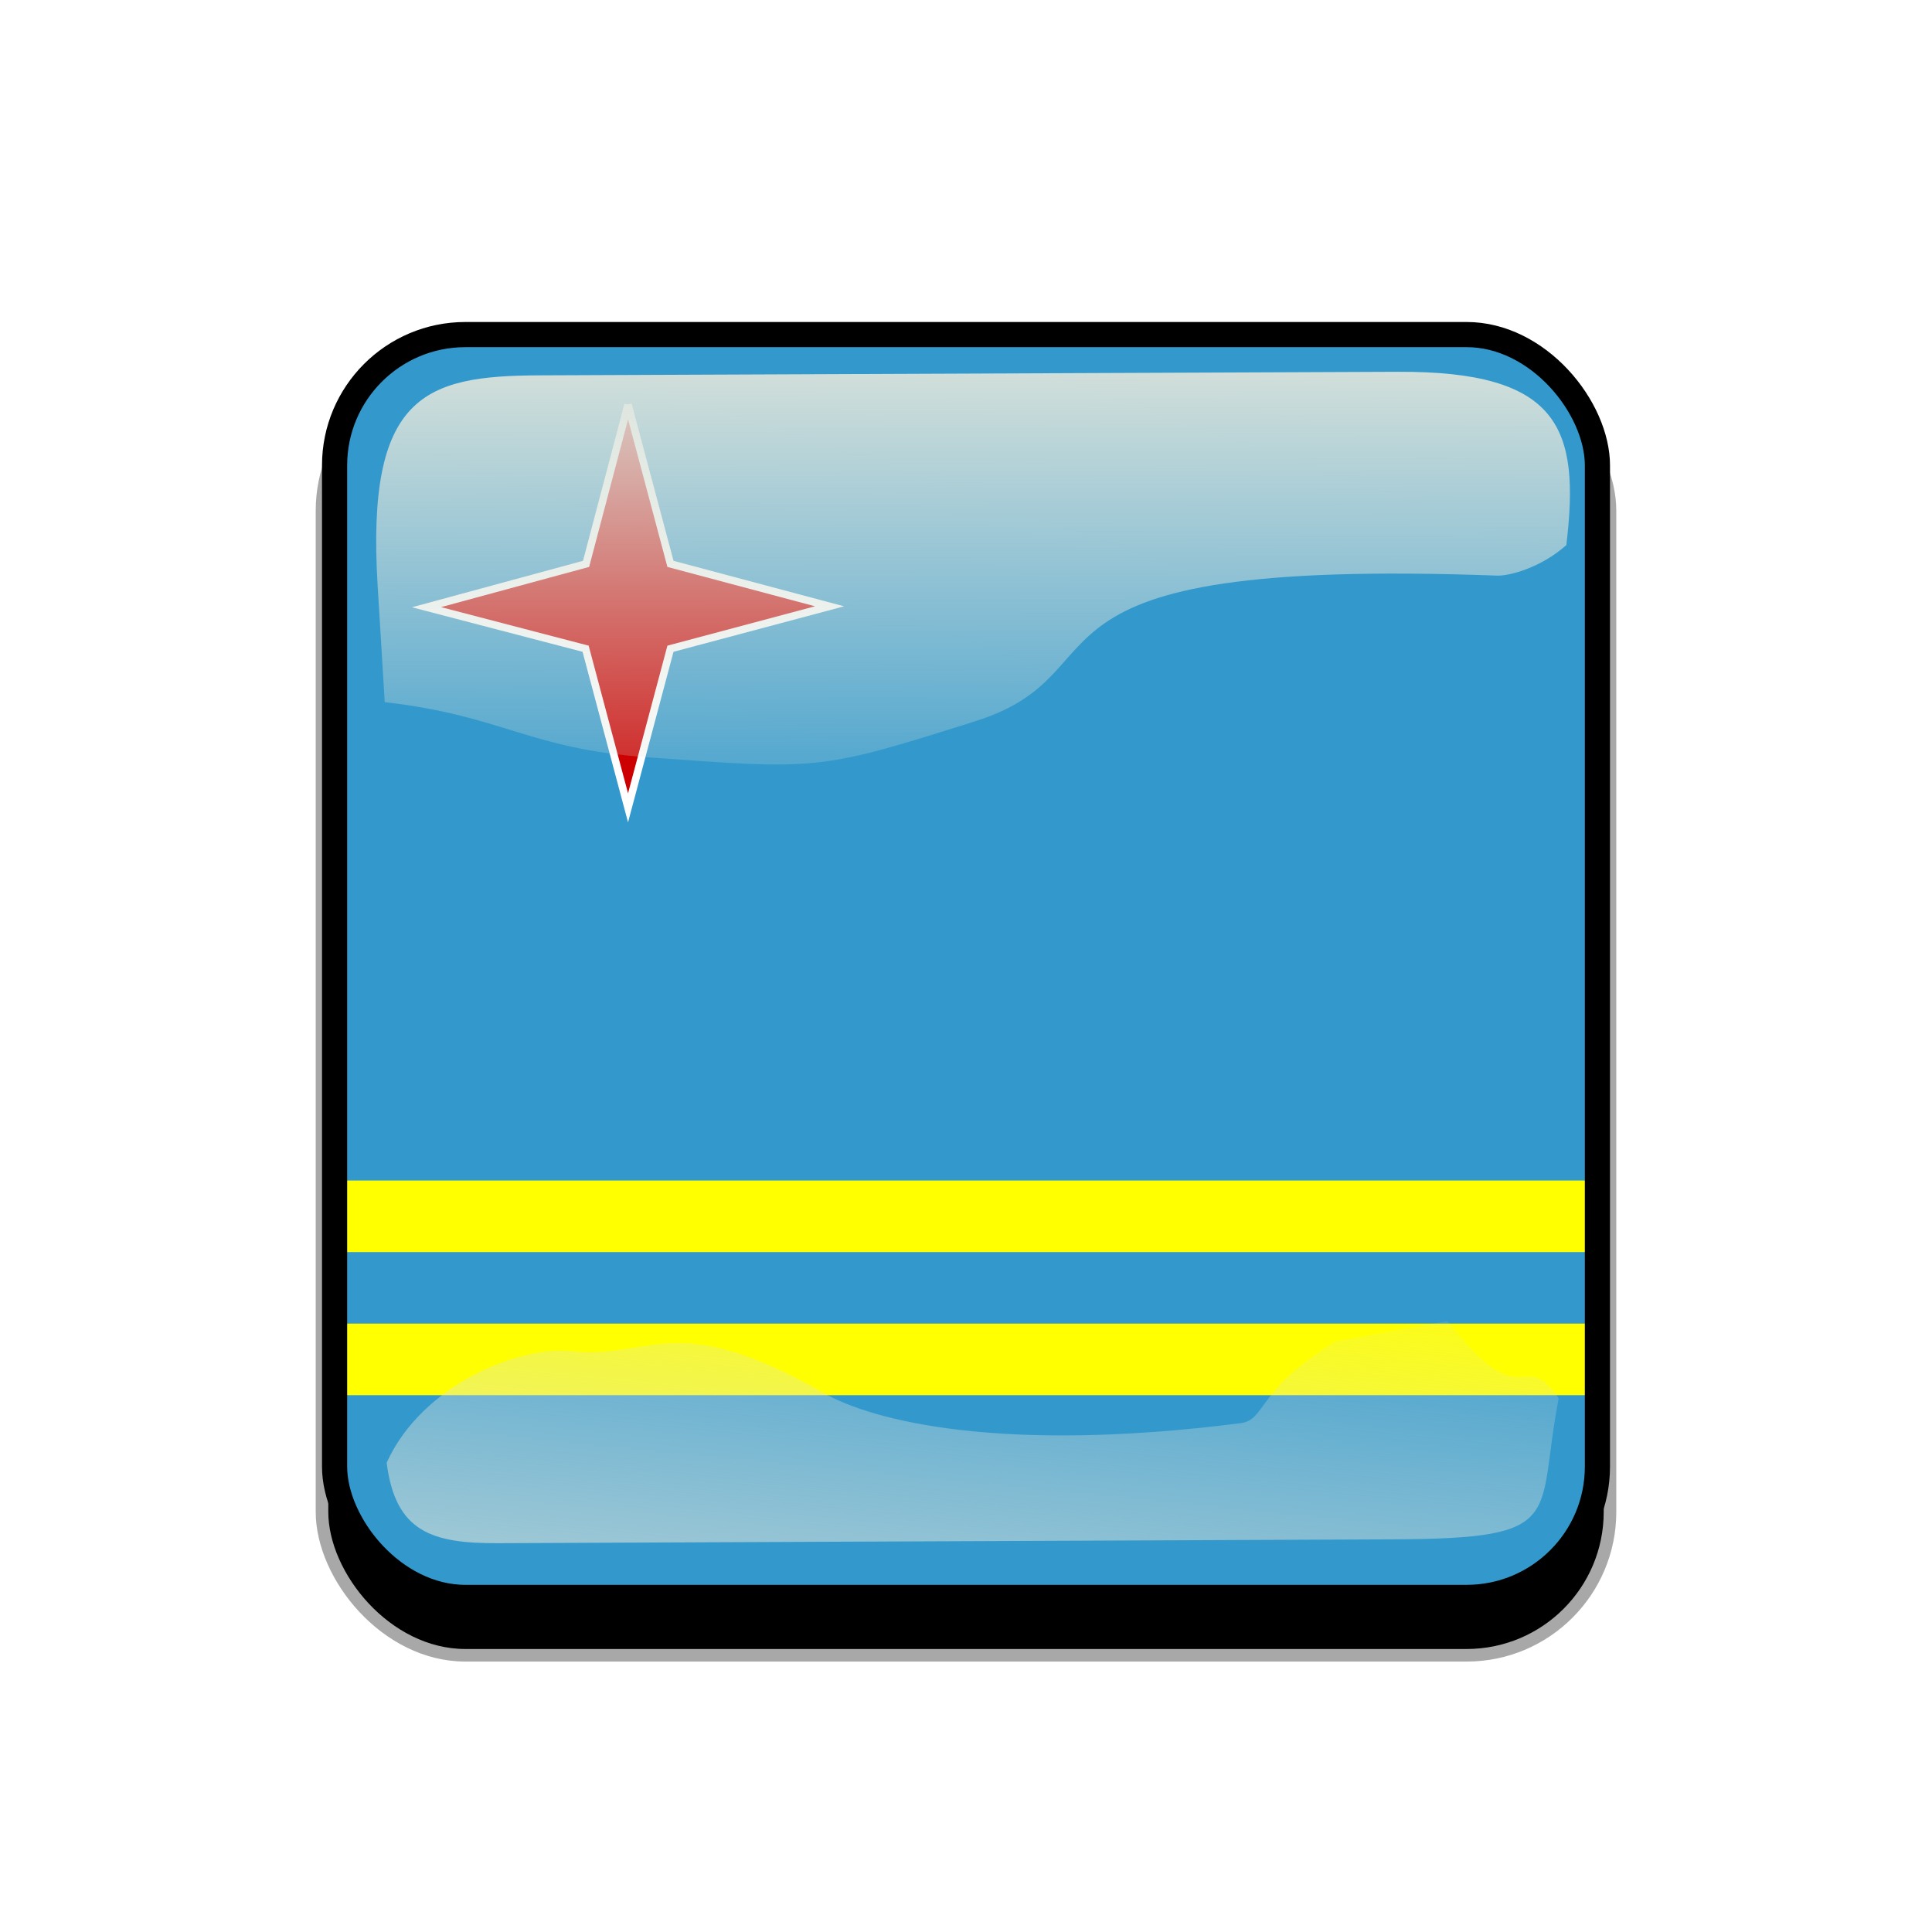 <?xml version="1.0" encoding="UTF-8" standalone="no"?>
<svg xmlns:inkscape="http://www.inkscape.org/namespaces/inkscape" xmlns:rdf="http://www.w3.org/1999/02/22-rdf-syntax-ns#" xmlns="http://www.w3.org/2000/svg" xmlns:sodipodi="http://sodipodi.sourceforge.net/DTD/sodipodi-0.dtd" xmlns:cc="http://creativecommons.org/ns#" xmlns:xlink="http://www.w3.org/1999/xlink" xmlns:dc="http://purl.org/dc/elements/1.1/" xmlns:svg="http://www.w3.org/2000/svg" xmlns:ns1="http://sozi.baierouge.fr" id="svg2" sodipodi:docname="template.svg" viewBox="0 0 768 768" version="1.1" inkscape:version="0.48.1 r9760">
<defs id="defs4">
<clipPath id="clipPathFlag" clipPathUnits="userSpaceOnUse">
<rect id="rect3918" style="fill-opacity:0.67;fill:#000000" ry="57" height="511" width="511" y=".5" x=".5"/>
</clipPath>
<linearGradient id="linearGradient3852-0" inkscape:collect="always">
<stop id="stop3854-6" style="stop-color:#dbe3db" offset="0"/>
<stop id="stop3856-1" style="stop-color:#dbe3db;stop-opacity:0" offset="1"/>
</linearGradient>
<linearGradient id="linearGradient5122" y2="523.41" xlink:href="#linearGradient3852-0" gradientUnits="userSpaceOnUse" x2="358.08" gradientTransform="matrix(1.157 0 0 1.317 -91.204 -253.99)" y1="705.76" x1="342.19" inkscape:collect="always"/>
<linearGradient id="linearGradient5125" y2="360.92" xlink:href="#linearGradient3852-0" gradientUnits="userSpaceOnUse" x2="405.75" gradientTransform="matrix(.953 0 0 .866 11.575 -4.502)" y1="118.06" x1="405.26" inkscape:collect="always"/>
<filter id="filter5740" inkscape:collect="always">
<feGaussianBlur id="feGaussianBlur5742" stdDeviation="5.12" inkscape:collect="always"/>
</filter>
<clipPath id="clipPath5796" clipPathUnits="userSpaceOnUse">
<rect id="rect5798" style="stroke:#00fa00;stroke-width:20;fill:none" ry="57" height="512" width="512" y="0" x="0" inkscape:label="#rect4203"/>
</clipPath>
<filter id="filter5912" inkscape:collect="always">
<feGaussianBlur id="feGaussianBlur5914" stdDeviation="17.92" inkscape:collect="always"/>
</filter>
</defs>
<sodipodi:namedview id="base" bordercolor="#666666" inkscape:pageshadow="2" inkscape:window-y="24" pagecolor="#ffffff" inkscape:window-height="723" inkscape:window-maximized="1" inkscape:zoom="0.65494792" inkscape:window-x="0" showgrid="false" borderopacity="1.0" inkscape:cx="191.61829" inkscape:cy="384" inkscape:window-width="1280" inkscape:pageopacity="0.0" inkscape:document-units="px"/>
<g id="template-button" inkscape:label="template-button">&gt;
  <g id="00" inkscape:label="00" transform="translate(90,90)"><rect id="shadow" style="filter:url(#filter5912);stroke:#a8a8a8;stroke-width:5;fill:#000000" ry="57" height="512" width="512" y="56" x="38" inkscape:label="#rect4203"/></g>
  <g id="01" clip-path="url(#clipPathFlag)" inkscape:label="01" transform="translate(128,128)"><rect id="mask" style="fill:#0000ff" ry="57" height="512" width="512" y="0" x="0" inkscape:label="#rect4203"/><g id="flag" inkscape:label="#g3447" clip-path="url(#clipPath3640)"><g id="g3442" transform="matrix(2.37 0 0 2.37 0 0)"><path id="path1359" style="fill:#3399cc" inkscape:connector-curvature="0" d="m0-0v216h324v-216h-324z"/><path id="path1553" style="fill:#ffff00" inkscape:connector-curvature="0" d="m0 144v12h324v-12h-324z"/><path id="path1555" style="fill:#ffff00" inkscape:connector-curvature="0" d="m0 168v12h324v-12h-324z"/></g><g id="g3256" transform="matrix(2.38 0 0 2.38 7.806 -.498)"><path id="path1360" style="fill:#99cccc" inkscape:connector-curvature="0" d="m48 12 1 1-1-1z"/><path id="path1362" style="fill:#99cccc" inkscape:connector-curvature="0" d="m47 14 1 1-1-1m2 0 1 1-1-1z"/><path id="path1363" style="fill:#ccccff" inkscape:connector-curvature="0" d="m47 15 1 1-1-1m2 0 1 1-1-1z"/><path id="path1364" style="fill:#66cccc" inkscape:connector-curvature="0" d="m46 17 1 1-1-1z"/><path id="path1365" style="fill:#cc6666" inkscape:connector-curvature="0" d="m48 17 1 1-1-1z"/><path id="path1366" style="fill:#66cccc" inkscape:connector-curvature="0" d="m50 17 1 1-1-1z"/><path id="path1367" style="fill:#ccccff" inkscape:connector-curvature="0" d="m46 18 1 1-1-1z"/><path id="path1369" style="fill:#ccccff" inkscape:connector-curvature="0" d="m50 18 1 1-1-1z"/><path id="path1370" style="fill:#ffcccc" inkscape:connector-curvature="0" d="m47 19 1 1-1-1m2 0 1 1-1-1z"/><path id="path1371" style="fill:#66cccc" inkscape:connector-curvature="0" d="m45 20 1 1-1-1z"/><path id="path1372" style="stroke:#ffffff;stroke-width:1.25;fill:#cc0000" sodipodi:nodetypes="ccccccccc" inkscape:connector-curvature="0" d="m47.835 14.032-7.01 26.574-26.652 7.238 26.575 6.936 7.087 26.574 7.086-26.574 26.575-7.087-26.575-7.087-7.086-26.574z"/><path id="path1373" style="fill:#66cccc" inkscape:connector-curvature="0" d="m51 20 1 1-1-1z"/><path id="path1374" style="fill:#99ccff" inkscape:connector-curvature="0" d="m45 21 1 1-1-1m6 0 1 1-1-1z"/><path id="path1375" style="fill:#ffcccc" inkscape:connector-curvature="0" d="m46 22 1 1-1-1m4 0 1 1-1-1z"/><path id="path1376" style="fill:#6699cc" inkscape:connector-curvature="0" d="m44 23 1 1-1-1z"/><path id="path1377" style="fill:#cc3333" inkscape:connector-curvature="0" d="m46.333 23.667 0.333 0.667-0.333-0.667m4 0 0.333 0.667-0.333-0.667z"/><path id="path1378" style="fill:#6699cc" inkscape:connector-curvature="0" d="m52 23 1 1-1-1z"/><path id="path1379" style="fill:#99ccff" inkscape:connector-curvature="0" d="m44 24 1 1-1-1m8 0 1 1-1-1z"/><path id="path1380" style="fill:#ffcccc" inkscape:connector-curvature="0" d="m45 25 1 1-1-1m6 0 1 1-1-1z"/><path id="path1381" style="fill:#6699cc" inkscape:connector-curvature="0" d="m43 26 1 1-1-1z"/><path id="path1383" style="fill:#6699cc" inkscape:connector-curvature="0" d="m53 26 1 1-1-1z"/><path id="path1384" style="fill:#99cccc" inkscape:connector-curvature="0" d="m43 27 1 1-1-1m10 0 1 1-1-1z"/><path id="path1385" style="fill:#ccffff" inkscape:connector-curvature="0" d="m43 28 1 1-1-1m10 0 1 1-1-1z"/><path id="path1386" style="fill:#6699cc" inkscape:connector-curvature="0" d="m42 29 1 1-1-1z"/><path id="path1387" style="fill:#ffcccc" inkscape:connector-curvature="0" d="m44 29 1 1-1-1m8 0 1 1-1-1z"/><path id="path1388" style="fill:#6699cc" inkscape:connector-curvature="0" d="m54 29 1 1-1-1z"/><path id="path1389" style="fill:#99cccc" inkscape:connector-curvature="0" d="m42 30 1 1-1-1z"/><path id="path1390" style="fill:#cc3333" inkscape:connector-curvature="0" d="m44.333 30.667 0.333 0.667-0.333-0.667m8 0 0.333 0.667-0.333-0.667z"/><path id="path1391" style="fill:#99cccc" inkscape:connector-curvature="0" d="m54 30 1 1-1-1z"/><path id="path1392" style="fill:#ccffff" inkscape:connector-curvature="0" d="m42 31 1 1-1-1m12 0 1 1-1-1z"/><path id="path1393" style="fill:#ffcccc" inkscape:connector-curvature="0" d="m43 32 1 1-1-1m10 0 1 1-1-1z"/><path id="path1394" style="fill:#99cccc" inkscape:connector-curvature="0" d="m41 33 1 1-1-1z"/><path id="path1395" style="fill:#cc3333" inkscape:connector-curvature="0" d="m43.333 33.667 0.333 0.667-0.333-0.667m10 0 0.333 0.667-0.333-0.667z"/><path id="path1396" style="fill:#99cccc" inkscape:connector-curvature="0" d="m55 33 1 1-1-1z"/><path id="path1397" style="fill:#ccccff" inkscape:connector-curvature="0" d="m41 34 1 1-1-1m14 0 1 1-1-1z"/><path id="path1398" style="fill:#ffcccc" inkscape:connector-curvature="0" d="m42 35 1 1-1-1m12 0 1 1-1-1z"/><path id="path1399" style="fill:#99cccc" inkscape:connector-curvature="0" d="m40 36 1 1-1-1z"/><path id="path1400" style="fill:#cc3333" inkscape:connector-curvature="0" d="m42.333 36.667 0.333 0.667-0.333-0.667m12 0 0.333 0.667-0.333-0.667z"/><path id="path1401" style="fill:#99cccc" inkscape:connector-curvature="0" d="m56 36 1 1-1-1z"/><path id="path1402" style="fill:#ccccff" inkscape:connector-curvature="0" d="m40 37 1 1-1-1m16 0 1 1-1-1z"/><path id="path1403" style="fill:#ffcccc" inkscape:connector-curvature="0" d="m41 38 1 1-1-1m14 0 1 1-1-1z"/><path id="path1404" style="fill:#99cccc" inkscape:connector-curvature="0" d="m39 39 1 1-1-1z"/><path id="path1405" style="fill:#cc3333" inkscape:connector-curvature="0" d="m41 39 1 1-1-1m14 0 1 1-1-1z"/><path id="path1406" style="fill:#99cccc" inkscape:connector-curvature="0" d="m57 39 1 1-1-1m-21 1 1 1-1-1z"/><path id="path1407" style="fill:#ccccff" inkscape:connector-curvature="0" d="m37 40 1 1-1-1m22 0 1 1-1-1z"/><path id="path1408" style="fill:#99cccc" inkscape:connector-curvature="0" d="m60 40 1 1-1-1m-27 1 1 1-1-1z"/><path id="path1409" style="fill:#ccccff" inkscape:connector-curvature="0" d="m34 41 1 1-1-1z"/><path id="path1410" style="fill:#ffcccc" inkscape:connector-curvature="0" d="m38 41 1 1-1-1z"/><path id="path1411" style="fill:#cc3333" inkscape:connector-curvature="0" d="m39 41 1 1-1-1m18 0 1 1-1-1z"/><path id="path1412" style="fill:#ffcccc" inkscape:connector-curvature="0" d="m58 41 1 1-1-1z"/><path id="path1413" style="fill:#ccccff" inkscape:connector-curvature="0" d="m62 41 1 1-1-1z"/><path id="path1414" style="fill:#99cccc" inkscape:connector-curvature="0" d="m63 41 1 1-1-1z"/><path id="path1415" style="fill:#6699cc" inkscape:connector-curvature="0" d="m29 42 1 1-1-1z"/><path id="path1416" style="fill:#99cccc" inkscape:connector-curvature="0" d="m30 42 1 1-1-1z"/><path id="path1417" style="fill:#ccffff" inkscape:connector-curvature="0" d="m31 42 1 1-1-1z"/><path id="path1418" style="fill:#ffcccc" inkscape:connector-curvature="0" d="m35 42 1 1-1-1z"/><path id="path1419" style="fill:#cc3333" inkscape:connector-curvature="0" d="m36.667 42.333 0.667 0.333-0.667-0.333m23 0 0.667 0.333-0.667-0.333z"/><path id="path1420" style="fill:#ffcccc" inkscape:connector-curvature="0" d="m61 42 1 1-1-1z"/><path id="path1421" style="fill:#ccffff" inkscape:connector-curvature="0" d="m65 42 1 1-1-1z"/><path id="path1422" style="fill:#99cccc" inkscape:connector-curvature="0" d="m66 42 1 1-1-1z"/><path id="path1423" style="fill:#6699cc" inkscape:connector-curvature="0" d="m67 42 1 1-1-1m-41 1 1 1-1-1z"/><path id="path1424" style="fill:#99cccc" inkscape:connector-curvature="0" d="m27 43 1 1-1-1z"/><path id="path1425" style="fill:#ccffff" inkscape:connector-curvature="0" d="m28 43 1 1-1-1z"/><path id="path1426" style="fill:#ffcccc" inkscape:connector-curvature="0" d="m32 43 1 1-1-1z"/><path id="path1427" style="fill:#cc3333" inkscape:connector-curvature="0" d="m33.667 43.333 0.667 0.333-0.667-0.333m29 0 0.667 0.333-0.667-0.333z"/><path id="path1428" style="fill:#ffcccc" inkscape:connector-curvature="0" d="m64 43 1 1-1-1z"/><path id="path1429" style="fill:#ccffff" inkscape:connector-curvature="0" d="m68 43 1 1-1-1z"/><path id="path1430" style="fill:#99cccc" inkscape:connector-curvature="0" d="m69 43 1 1-1-1z"/><path id="path1431" style="fill:#6699cc" inkscape:connector-curvature="0" d="m70 43 1 1-1-1m-47 1 1 1-1-1z"/><path id="path1432" style="fill:#99ccff" inkscape:connector-curvature="0" d="m24 44 1 1-1-1z"/><path id="path1433" style="fill:#ffcccc" inkscape:connector-curvature="0" d="m29 44 1 1-1-1z"/><path id="path1434" style="fill:#cc3333" inkscape:connector-curvature="0" d="m30.667 44.333 0.667 0.333-0.667-0.333m35 0 0.667 0.333-0.667-0.333z"/><path id="path1435" style="fill:#ffcccc" inkscape:connector-curvature="0" d="m67 44 1 1-1-1z"/><path id="path1436" style="fill:#99ccff" inkscape:connector-curvature="0" d="m72 44 1 1-1-1z"/><path id="path1437" style="fill:#6699cc" inkscape:connector-curvature="0" d="m73 44 1 1-1-1z"/><path id="path1438" style="fill:#66cccc" inkscape:connector-curvature="0" d="m20 45 1 1-1-1z"/><path id="path1439" style="fill:#99ccff" inkscape:connector-curvature="0" d="m21 45 1 1-1-1z"/><path id="path1440" style="fill:#ffcccc" inkscape:connector-curvature="0" d="m25 45 1 1-1-1z"/><path id="path1442" style="fill:#ffcccc" inkscape:connector-curvature="0" d="m71 45 1 1-1-1z"/><path id="path1443" style="fill:#99ccff" inkscape:connector-curvature="0" d="m75 45 1 1-1-1z"/><path id="path1444" style="fill:#66cccc" inkscape:connector-curvature="0" d="m76 45 1 1-1-1m-59 1 1 1-1-1z"/><path id="path1445" style="fill:#ccccff" inkscape:connector-curvature="0" d="m18 46 1 1-1-1z"/><path id="path1446" style="fill:#ffcccc" inkscape:connector-curvature="0" d="m22 46 1 1-1-1z"/><path id="path1447" style="fill:#cc3333" inkscape:connector-curvature="0" d="m23.667 46.333 0.667 0.333-0.667-0.333m49 0 0.667 0.333-0.667-0.333z"/><path id="path1448" style="fill:#ffcccc" inkscape:connector-curvature="0" d="m74 46 1 1-1-1z"/><path id="path1449" style="fill:#ccccff" inkscape:connector-curvature="0" d="m78 46 1 1-1-1z"/><path id="path1450" style="fill:#66cccc" inkscape:connector-curvature="0" d="m79 46 1 1-1-1z"/><path id="path1451" style="fill:#99cccc" inkscape:connector-curvature="0" d="m14 47 1 1-1-1z"/><path id="path1452" style="fill:#ccccff" inkscape:connector-curvature="0" d="m15 47 1 1-1-1z"/><path id="path1453" style="fill:#ffcccc" inkscape:connector-curvature="0" d="m19 47 1 1-1-1z"/><path id="path1455" style="fill:#ffcccc" inkscape:connector-curvature="0" d="m77 47 1 1-1-1z"/><path id="path1456" style="fill:#ccccff" inkscape:connector-curvature="0" d="m81 47 1 1-1-1z"/><path id="path1457" style="fill:#99cccc" inkscape:connector-curvature="0" d="m82 47 1 1-1-1m-70 1 1 1-1-1z"/><path id="path1458" style="fill:#cc6666" inkscape:connector-curvature="0" d="m17 48 1 1-1-1z"/><path id="path1460" style="fill:#cc6666" inkscape:connector-curvature="0" d="m79 48 1 1-1-1z"/><path id="path1461" style="fill:#99cccc" inkscape:connector-curvature="0" d="m84 48 1 1-1-1m-70 1 1 1-1-1z"/><path id="path1462" style="fill:#ccccff" inkscape:connector-curvature="0" d="m15 49 1 1-1-1z"/><path id="path1463" style="fill:#ffcccc" inkscape:connector-curvature="0" d="m19 49 1 1-1-1m58 0 1 1-1-1z"/><path id="path1464" style="fill:#ccccff" inkscape:connector-curvature="0" d="m81 49 1 1-1-1z"/><path id="path1465" style="fill:#99cccc" inkscape:connector-curvature="0" d="m82 49 1 1-1-1z"/><path id="path1466" style="fill:#66cccc" inkscape:connector-curvature="0" d="m17 50 1 1-1-1z"/><path id="path1467" style="fill:#ccccff" inkscape:connector-curvature="0" d="m18 50 1 1-1-1z"/><path id="path1468" style="fill:#ffcccc" inkscape:connector-curvature="0" d="m22 50 1 1-1-1z"/><path id="path1469" style="fill:#cc3333" inkscape:connector-curvature="0" d="m23.667 50.333 0.667 0.333-0.667-0.333m49 0 0.667 0.333-0.667-0.333z"/><path id="path1470" style="fill:#ffcccc" inkscape:connector-curvature="0" d="m74 50 1 1-1-1z"/><path id="path1471" style="fill:#ccccff" inkscape:connector-curvature="0" d="m78 50 1 1-1-1z"/><path id="path1472" style="fill:#66cccc" inkscape:connector-curvature="0" d="m79 50 1 1-1-1m-59 1 1 1-1-1z"/><path id="path1473" style="fill:#99ccff" inkscape:connector-curvature="0" d="m21 51 1 1-1-1z"/><path id="path1474" style="fill:#ffcccc" inkscape:connector-curvature="0" d="m25 51 1 1-1-1z"/><path id="path1476" style="fill:#ffcccc" inkscape:connector-curvature="0" d="m71 51 1 1-1-1z"/><path id="path1477" style="fill:#99ccff" inkscape:connector-curvature="0" d="m75 51 1 1-1-1z"/><path id="path1478" style="fill:#66cccc" inkscape:connector-curvature="0" d="m76 51 1 1-1-1z"/><path id="path1479" style="fill:#6699cc" inkscape:connector-curvature="0" d="m23 52 1 1-1-1z"/><path id="path1480" style="fill:#99ccff" inkscape:connector-curvature="0" d="m24 52 1 1-1-1z"/><path id="path1481" style="fill:#ffcccc" inkscape:connector-curvature="0" d="m29 52 1 1-1-1z"/><path id="path1482" style="fill:#cc3333" inkscape:connector-curvature="0" d="m30.667 52.333 0.667 0.333-0.667-0.333m35 0 0.667 0.333-0.667-0.333z"/><path id="path1483" style="fill:#ffcccc" inkscape:connector-curvature="0" d="m67 52 1 1-1-1z"/><path id="path1484" style="fill:#99ccff" inkscape:connector-curvature="0" d="m72 52 1 1-1-1z"/><path id="path1485" style="fill:#6699cc" inkscape:connector-curvature="0" d="m73 52 1 1-1-1m-47 1 1 1-1-1z"/><path id="path1486" style="fill:#99cccc" inkscape:connector-curvature="0" d="m27 53 1 1-1-1z"/><path id="path1487" style="fill:#ccffff" inkscape:connector-curvature="0" d="m28 53 1 1-1-1z"/><path id="path1488" style="fill:#ffcccc" inkscape:connector-curvature="0" d="m32 53 1 1-1-1z"/><path id="path1489" style="fill:#cc3333" inkscape:connector-curvature="0" d="m33.667 53.333 0.667 0.333-0.667-0.333m29 0 0.667 0.333-0.667-0.333z"/><path id="path1490" style="fill:#ffcccc" inkscape:connector-curvature="0" d="m64 53 1 1-1-1z"/><path id="path1491" style="fill:#ccffff" inkscape:connector-curvature="0" d="m68 53 1 1-1-1z"/><path id="path1492" style="fill:#99cccc" inkscape:connector-curvature="0" d="m69 53 1 1-1-1z"/><path id="path1493" style="fill:#6699cc" inkscape:connector-curvature="0" d="m70 53 1 1-1-1m-41 1 1 1-1-1z"/><path id="path1494" style="fill:#99cccc" inkscape:connector-curvature="0" d="m30 54 1 1-1-1z"/><path id="path1495" style="fill:#ccffff" inkscape:connector-curvature="0" d="m31 54 1 1-1-1z"/><path id="path1496" style="fill:#ffcccc" inkscape:connector-curvature="0" d="m35 54 1 1-1-1z"/><path id="path1497" style="fill:#cc3333" inkscape:connector-curvature="0" d="m36.667 54.333 0.667 0.333-0.667-0.333m23 0 0.667 0.333-0.667-0.333z"/><path id="path1498" style="fill:#ffcccc" inkscape:connector-curvature="0" d="m61 54 1 1-1-1z"/><path id="path1499" style="fill:#ccffff" inkscape:connector-curvature="0" d="m65 54 1 1-1-1z"/><path id="path1500" style="fill:#99cccc" inkscape:connector-curvature="0" d="m66 54 1 1-1-1z"/><path id="path1501" style="fill:#6699cc" inkscape:connector-curvature="0" d="m67 54 1 1-1-1z"/><path id="path1502" style="fill:#99cccc" inkscape:connector-curvature="0" d="m33 55 1 1-1-1z"/><path id="path1503" style="fill:#ccccff" inkscape:connector-curvature="0" d="m34 55 1 1-1-1z"/><path id="path1504" style="fill:#ffcccc" inkscape:connector-curvature="0" d="m38 55 1 1-1-1z"/><path id="path1505" style="fill:#cc3333" inkscape:connector-curvature="0" d="m39 55 1 1-1-1m18 0 1 1-1-1z"/><path id="path1506" style="fill:#ffcccc" inkscape:connector-curvature="0" d="m58 55 1 1-1-1z"/><path id="path1507" style="fill:#ccccff" inkscape:connector-curvature="0" d="m62 55 1 1-1-1z"/><path id="path1508" style="fill:#99cccc" inkscape:connector-curvature="0" d="m63 55 1 1-1-1m-27 1 1 1-1-1z"/><path id="path1509" style="fill:#ccccff" inkscape:connector-curvature="0" d="m37 56 1 1-1-1m22 0 1 1-1-1z"/><path id="path1510" style="fill:#99cccc" inkscape:connector-curvature="0" d="m60 56 1 1-1-1m-21 1 1 1-1-1z"/><path id="path1511" style="fill:#cc3333" inkscape:connector-curvature="0" d="m41 57 1 1-1-1m14 0 1 1-1-1z"/><path id="path1512" style="fill:#99cccc" inkscape:connector-curvature="0" d="m57 57 1 1-1-1z"/><path id="path1513" style="fill:#ffcccc" inkscape:connector-curvature="0" d="m41 58 1 1-1-1m14 0 1 1-1-1z"/><path id="path1514" style="fill:#ccccff" inkscape:connector-curvature="0" d="m40 59 1 1-1-1z"/><path id="path1515" style="fill:#cc3333" inkscape:connector-curvature="0" d="m42.333 59.667 0.333 0.667-0.333-0.667m12 0 0.333 0.667-0.333-0.667z"/><path id="path1516" style="fill:#ccccff" inkscape:connector-curvature="0" d="m56 59 1 1-1-1z"/><path id="path1517" style="fill:#99cccc" inkscape:connector-curvature="0" d="m40 60 1 1-1-1m16 0 1 1-1-1z"/><path id="path1518" style="fill:#ffcccc" inkscape:connector-curvature="0" d="m42 61 1 1-1-1m12 0 1 1-1-1z"/><path id="path1519" style="fill:#ccccff" inkscape:connector-curvature="0" d="m41 62 1 1-1-1z"/><path id="path1520" style="fill:#cc3333" inkscape:connector-curvature="0" d="m43.333 62.667 0.333 0.667-0.333-0.667m10 0 0.333 0.667-0.333-0.667z"/><path id="path1521" style="fill:#ccccff" inkscape:connector-curvature="0" d="m55 62 1 1-1-1z"/><path id="path1522" style="fill:#99cccc" inkscape:connector-curvature="0" d="m41 63 1 1-1-1m14 0 1 1-1-1z"/><path id="path1523" style="fill:#ffcccc" inkscape:connector-curvature="0" d="m43 64 1 1-1-1m10 0 1 1-1-1z"/><path id="path1524" style="fill:#ccffff" inkscape:connector-curvature="0" d="m42 65 1 1-1-1z"/><path id="path1525" style="fill:#cc3333" inkscape:connector-curvature="0" d="m44.333 65.667 0.333 0.667-0.333-0.667m8 0 0.333 0.667-0.333-0.667z"/><path id="path1526" style="fill:#ccffff" inkscape:connector-curvature="0" d="m54 65 1 1-1-1z"/><path id="path1527" style="fill:#99cccc" inkscape:connector-curvature="0" d="m42 66 1 1-1-1m12 0 1 1-1-1z"/><path id="path1528" style="fill:#6699cc" inkscape:connector-curvature="0" d="m42 67 1 1-1-1z"/><path id="path1529" style="fill:#ffcccc" inkscape:connector-curvature="0" d="m44 67 1 1-1-1m8 0 1 1-1-1z"/><path id="path1530" style="fill:#6699cc" inkscape:connector-curvature="0" d="m54 67 1 1-1-1z"/><path id="path1531" style="fill:#ccffff" inkscape:connector-curvature="0" d="m43 68 1 1-1-1z"/><path id="path1533" style="fill:#ccffff" inkscape:connector-curvature="0" d="m53 68 1 1-1-1z"/><path id="path1534" style="fill:#99cccc" inkscape:connector-curvature="0" d="m43 69 1 1-1-1m10 0 1 1-1-1z"/><path id="path1535" style="fill:#6699cc" inkscape:connector-curvature="0" d="m43 70 1 1-1-1m10 0 1 1-1-1z"/><path id="path1536" style="fill:#ffcccc" inkscape:connector-curvature="0" d="m45 71 1 1-1-1m6 0 1 1-1-1z"/><path id="path1537" style="fill:#99ccff" inkscape:connector-curvature="0" d="m44 72 1 1-1-1z"/><path id="path1538" style="fill:#cc3333" inkscape:connector-curvature="0" d="m46.333 72.667 0.333 0.667-0.333-0.667m4 0 0.333 0.667-0.333-0.667z"/><path id="path1539" style="fill:#99ccff" inkscape:connector-curvature="0" d="m52 72 1 1-1-1z"/><path id="path1540" style="fill:#6699cc" inkscape:connector-curvature="0" d="m44 73 1 1-1-1m8 0 1 1-1-1z"/><path id="path1541" style="fill:#ffcccc" inkscape:connector-curvature="0" d="m46 74 1 1-1-1m4 0 1 1-1-1z"/><path id="path1542" style="fill:#99ccff" inkscape:connector-curvature="0" d="m45 75 1 1-1-1z"/><path id="path1544" style="fill:#99ccff" inkscape:connector-curvature="0" d="m51 75 1 1-1-1z"/><path id="path1545" style="fill:#66cccc" inkscape:connector-curvature="0" d="m45 76 1 1-1-1m6 0 1 1-1-1z"/><path id="path1546" style="fill:#ffcccc" inkscape:connector-curvature="0" d="m47 77 1 1-1-1m2 0 1 1-1-1z"/><path id="path1547" style="fill:#ccccff" inkscape:connector-curvature="0" d="m46 78 1 1-1-1m4 0 1 1-1-1z"/><path id="path1548" style="fill:#66cccc" inkscape:connector-curvature="0" d="m46 79 1 1-1-1z"/><path id="path1549" style="fill:#cc6666" inkscape:connector-curvature="0" d="m48 79 1 1-1-1z"/><path id="path1550" style="fill:#66cccc" inkscape:connector-curvature="0" d="m50 79 1 1-1-1z"/><path id="path1551" style="fill:#ccccff" inkscape:connector-curvature="0" d="m47 81 1 1-1-1m2 0 1 1-1-1z"/><path id="path1552" style="fill:#99cccc" inkscape:connector-curvature="0" d="m47 82 1 1-1-1m2 0 1 1-1-1m-1 2 1 1-1-1z"/></g></g></g>
  <g id="02" inkscape:label="02" transform="translate(0,38)"><path id="path3862-8" d="m214.21 111.21c-45.245 0.188-68.716 7.731-64.094 83.553l2.825 46.345c47.474 5.512 56.664 18.445 104.36 21.914 68.073 4.951 67.937 5.421 130.56-14.384 62.628-19.805 5.825-65.247 207.32-57.82 4.603 0.17 17.314-3.053 27.462-12.15 5.582-46.524-2.784-69.143-66.934-68.876z" sodipodi:nodetypes="sscssscss" style="color:#000000;fill:url(#linearGradient5125)" inkscape:connector-curvature="0"/><path id="path3079-9" sodipodi:nodetypes="cssscssccc" d="m531.03 495.17c-31.605 19.022-27.601 31.26-37.913 32.573-94.704 12.053-145.98-0.727-165.8-12.061-59.588-34.078-68.468-13.014-100.22-16.574-20.115-2.255-59.245 12.984-73.388 44.344 3.472 27.608 18.111 32.098 44.281 31.986l356.06-1.527c69.692-0.299 56.335-8.493 65.543-56.039-14.772-21.671-13.157 9.109-44.224-30.717z" style="color:#000000;fill:url(#linearGradient5122)" inkscape:connector-curvature="0"/><rect id="rect5734" style="filter:url(#filter5740);stroke:#000000;stroke-width:20;fill:none" transform="translate(128,90)" clip-path="url(#clipPath5796)" ry="57" height="512" width="512" y="0" x="0" inkscape:label="#rect4203"/></g>
 </g>
</svg>
